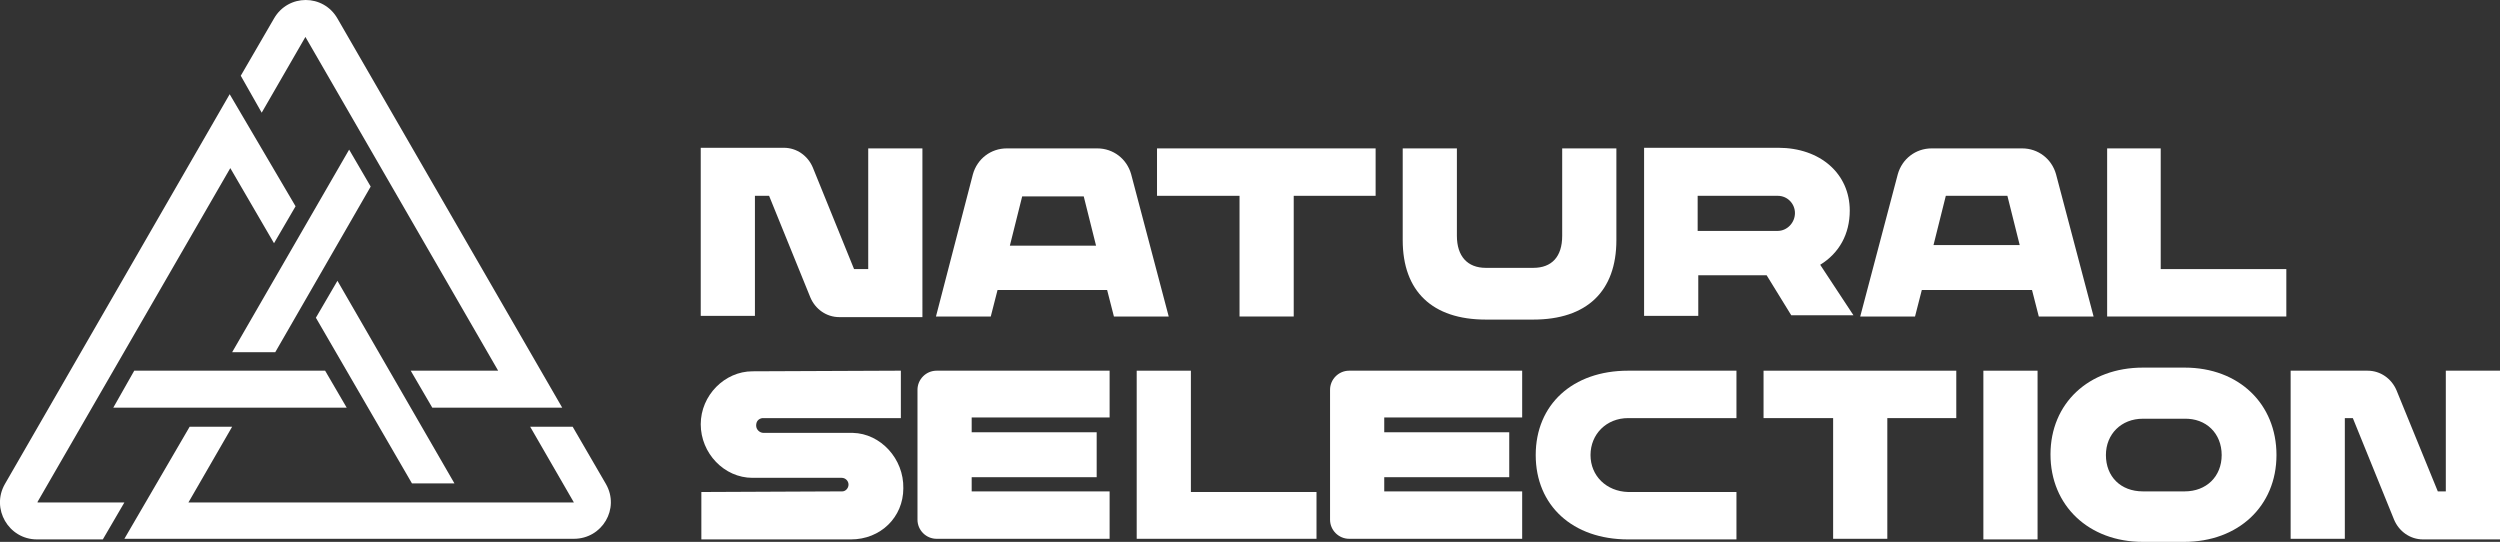 <?xml version="1.0" encoding="utf-8"?>
<!-- Generator: Adobe Illustrator 24.3.0, SVG Export Plug-In . SVG Version: 6.00 Build 0)  -->
<svg version="1.1" id="Layer_1" xmlns="http://www.w3.org/2000/svg" xmlns:xlink="http://www.w3.org/1999/xlink" x="0px" y="0px"
	 viewBox="0 0 406 88" style="enable-background:new 0 0 406 88;" xml:space="preserve">
<rect x="0" y="0" width="406" height="88" fill="#333333" stroke="none"/>
<style type="text/css">
	.st0{fill:#FFFFFF;}
</style>
<g>
	<g>
		<path class="st0" d="M98.4,78.6L93,69.3h-6.9l7.1,12.3H30.6l7.1-12.3h-6.9L20.2,87.5h73C97.8,87.5,100.7,82.6,98.4,78.6z"/>
		<polygon class="st0" points="66.9,78.5 73.8,78.5 54.8,45.6 51.3,51.6 		"/>
		<polygon class="st0" points="60.2,30.3 56.7,24.3 37.7,57.2 44.7,57.2 		"/>
		<path class="st0" d="M42.5,18.3l7.1-12.3l31.3,54.2h-0.1H66.7l3.5,6h21.1h0L54.8,3c-2.3-4-8-4-10.3,0l-5.4,9.3L42.5,18.3z"/>
		<polygon class="st0" points="21.8,60.2 18.4,66.2 56.3,66.2 52.8,60.2 		"/>
		<path class="st0" d="M6.1,81.5l31.3-54.2l7.1,12.2l3.5-6L37.3,15.3L0.8,78.6c-2.3,4,0.6,9,5.2,9h10.7l3.5-6H6.1z"/>
	</g>
	<g>
		<polygon class="st0" points="201.3,51.4 210.1,51.4 210.1,31.8 223.4,31.8 223.4,24.1 187.9,24.1 187.9,31.8 201.3,31.8 		"/>
		<path class="st0" d="M262.5,24.1h-8.8v14.2c0,3.4-1.7,5.2-4.7,5.2h-7.7c-3,0-4.7-1.9-4.7-5.2V24.1h-8.8v14.9
			c0,8.3,4.8,12.9,13.5,12.9h7.7c8.7,0,13.5-4.6,13.5-12.9V24.1z"/>
		<path class="st0" d="M302.1,51.4h8.9l1.1-4.3H330l1.1,4.3h8.9l-6.1-23.1c-0.7-2.5-2.9-4.2-5.5-4.2h-14.7c-2.6,0-4.8,1.7-5.5,4.2
			L302.1,51.4z M326,31.8l2,8h-14l2-8H326z"/>
		<path class="st0" d="M295.6,43c3.1-1.9,4.8-5,4.8-8.8c0-6-4.8-10.2-11.6-10.2h-21.8v27.3h8.8v-6.6h11.1l4,6.5H301L295.6,43z
			 M288.7,37.5h-13v-5.7h13c1.6,0,2.8,1.3,2.8,2.8C291.5,36.2,290.2,37.5,288.7,37.5z"/>
		<polygon class="st0" points="371.3,43.7 350.9,43.7 350.9,24.1 342.2,24.1 342.2,51.4 371.3,51.4 		"/>
		<path class="st0" d="M162,47.1h17.8l1.1,4.3h8.9l-6.1-23.1c-0.7-2.5-2.9-4.2-5.5-4.2h-14.7c-2.6,0-4.8,1.7-5.5,4.2L152,51.4h8.9
			L162,47.1z M164,39.9l2-8h10l2,8H164z"/>
		<path class="st0" d="M122.6,31.8h2.3l6.7,16.5c0.8,1.9,2.6,3.2,4.7,3.2c0,0,0,0,0,0l13.5,0V24.1h-8.8v19.6h-2.3L132,27.2
			c-0.8-1.9-2.6-3.2-4.7-3.2h-13.5v27.3h8.8V31.8z"/>
		<path class="st0" d="M354.8,59.7H348c-8.8,0-15,5.8-15,14.1S339.2,88,348,88h6.7c8.8,0,15-5.8,15-14.1S363.6,59.7,354.8,59.7z
			 M360.8,73.9c0,3.5-2.5,5.9-6,5.9H348c-3.6,0-6-2.4-6-5.9c0-3.4,2.5-5.9,6-5.9h6.7C358.3,67.9,360.8,70.4,360.8,73.9z"/>
		<rect x="322.1" y="60.2" class="st0" width="8.8" height="27.4"/>
		<polygon class="st0" points="286.4,67.9 297.7,67.9 297.7,87.5 306.5,87.5 306.5,67.9 317.7,67.9 317.7,60.2 286.4,60.2 		"/>
		<path class="st0" d="M138.5,70.3L138.5,70.3c0,0-14.3,0-14.5,0c-0.6,0-1.2-0.5-1.2-1.2c0-0.7,0.4-1.1,1-1.2l22.5,0v-7.7l-0.5,0
			c0,0-23.5,0.1-23.6,0.1c-4.5,0-8.4,3.9-8.4,8.6c0,4.7,3.8,8.7,8.4,8.7l14.5,0c0.6,0,1.1,0.5,1.1,1.1c0,0.6-0.5,1.1-1,1.1
			c-0.2,0-22.1,0.1-22.4,0.1l-0.5,0v7.7l24.3,0c4.8,0,8.5-3.6,8.5-8.3C146.8,74.5,143,70.4,138.5,70.3z"/>
		<polygon class="st0" points="193.4,60.2 184.6,60.2 184.6,87.5 213.8,87.5 213.8,79.9 193.4,79.9 		"/>
		<path class="st0" d="M249.4,73.9c0,8.2,6,13.7,15,13.7H282v-7.7l-17.6,0c-3.5-0.1-6.1-2.6-6.1-6c0-3.4,2.6-6,6.1-6H282v-7.7h-17.6
			C255.4,60.2,249.4,65.7,249.4,73.9z"/>
		<path class="st0" d="M216,63.3v21.1c0,1.7,1.4,3.1,3.1,3.1h28.1v-7.7h-22.4v-2.3h20.3v-7.3h-20.3v-2.4h22.4v-7.6h-28.1
			C217.4,60.2,216,61.6,216,63.3z"/>
		<path class="st0" d="M149,63.3v21.1c0,1.7,1.4,3.1,3.1,3.1h28.1v-7.7h-22.4v-2.3h20.3v-7.3h-20.3v-2.4h22.4v-7.6h-28.1
			C150.4,60.2,149,61.6,149,63.3z"/>
		<path class="st0" d="M397.2,60.2v19.6h-1.3l-6.7-16.4c-0.8-1.9-2.6-3.2-4.7-3.2H372v27.3h8.8V67.9h1.3l6.7,16.5
			c0.8,1.9,2.6,3.2,4.7,3.2c0,0,0,0,0,0l12.5,0V60.2H397.2z"/>
	</g>
</g>
</svg>
